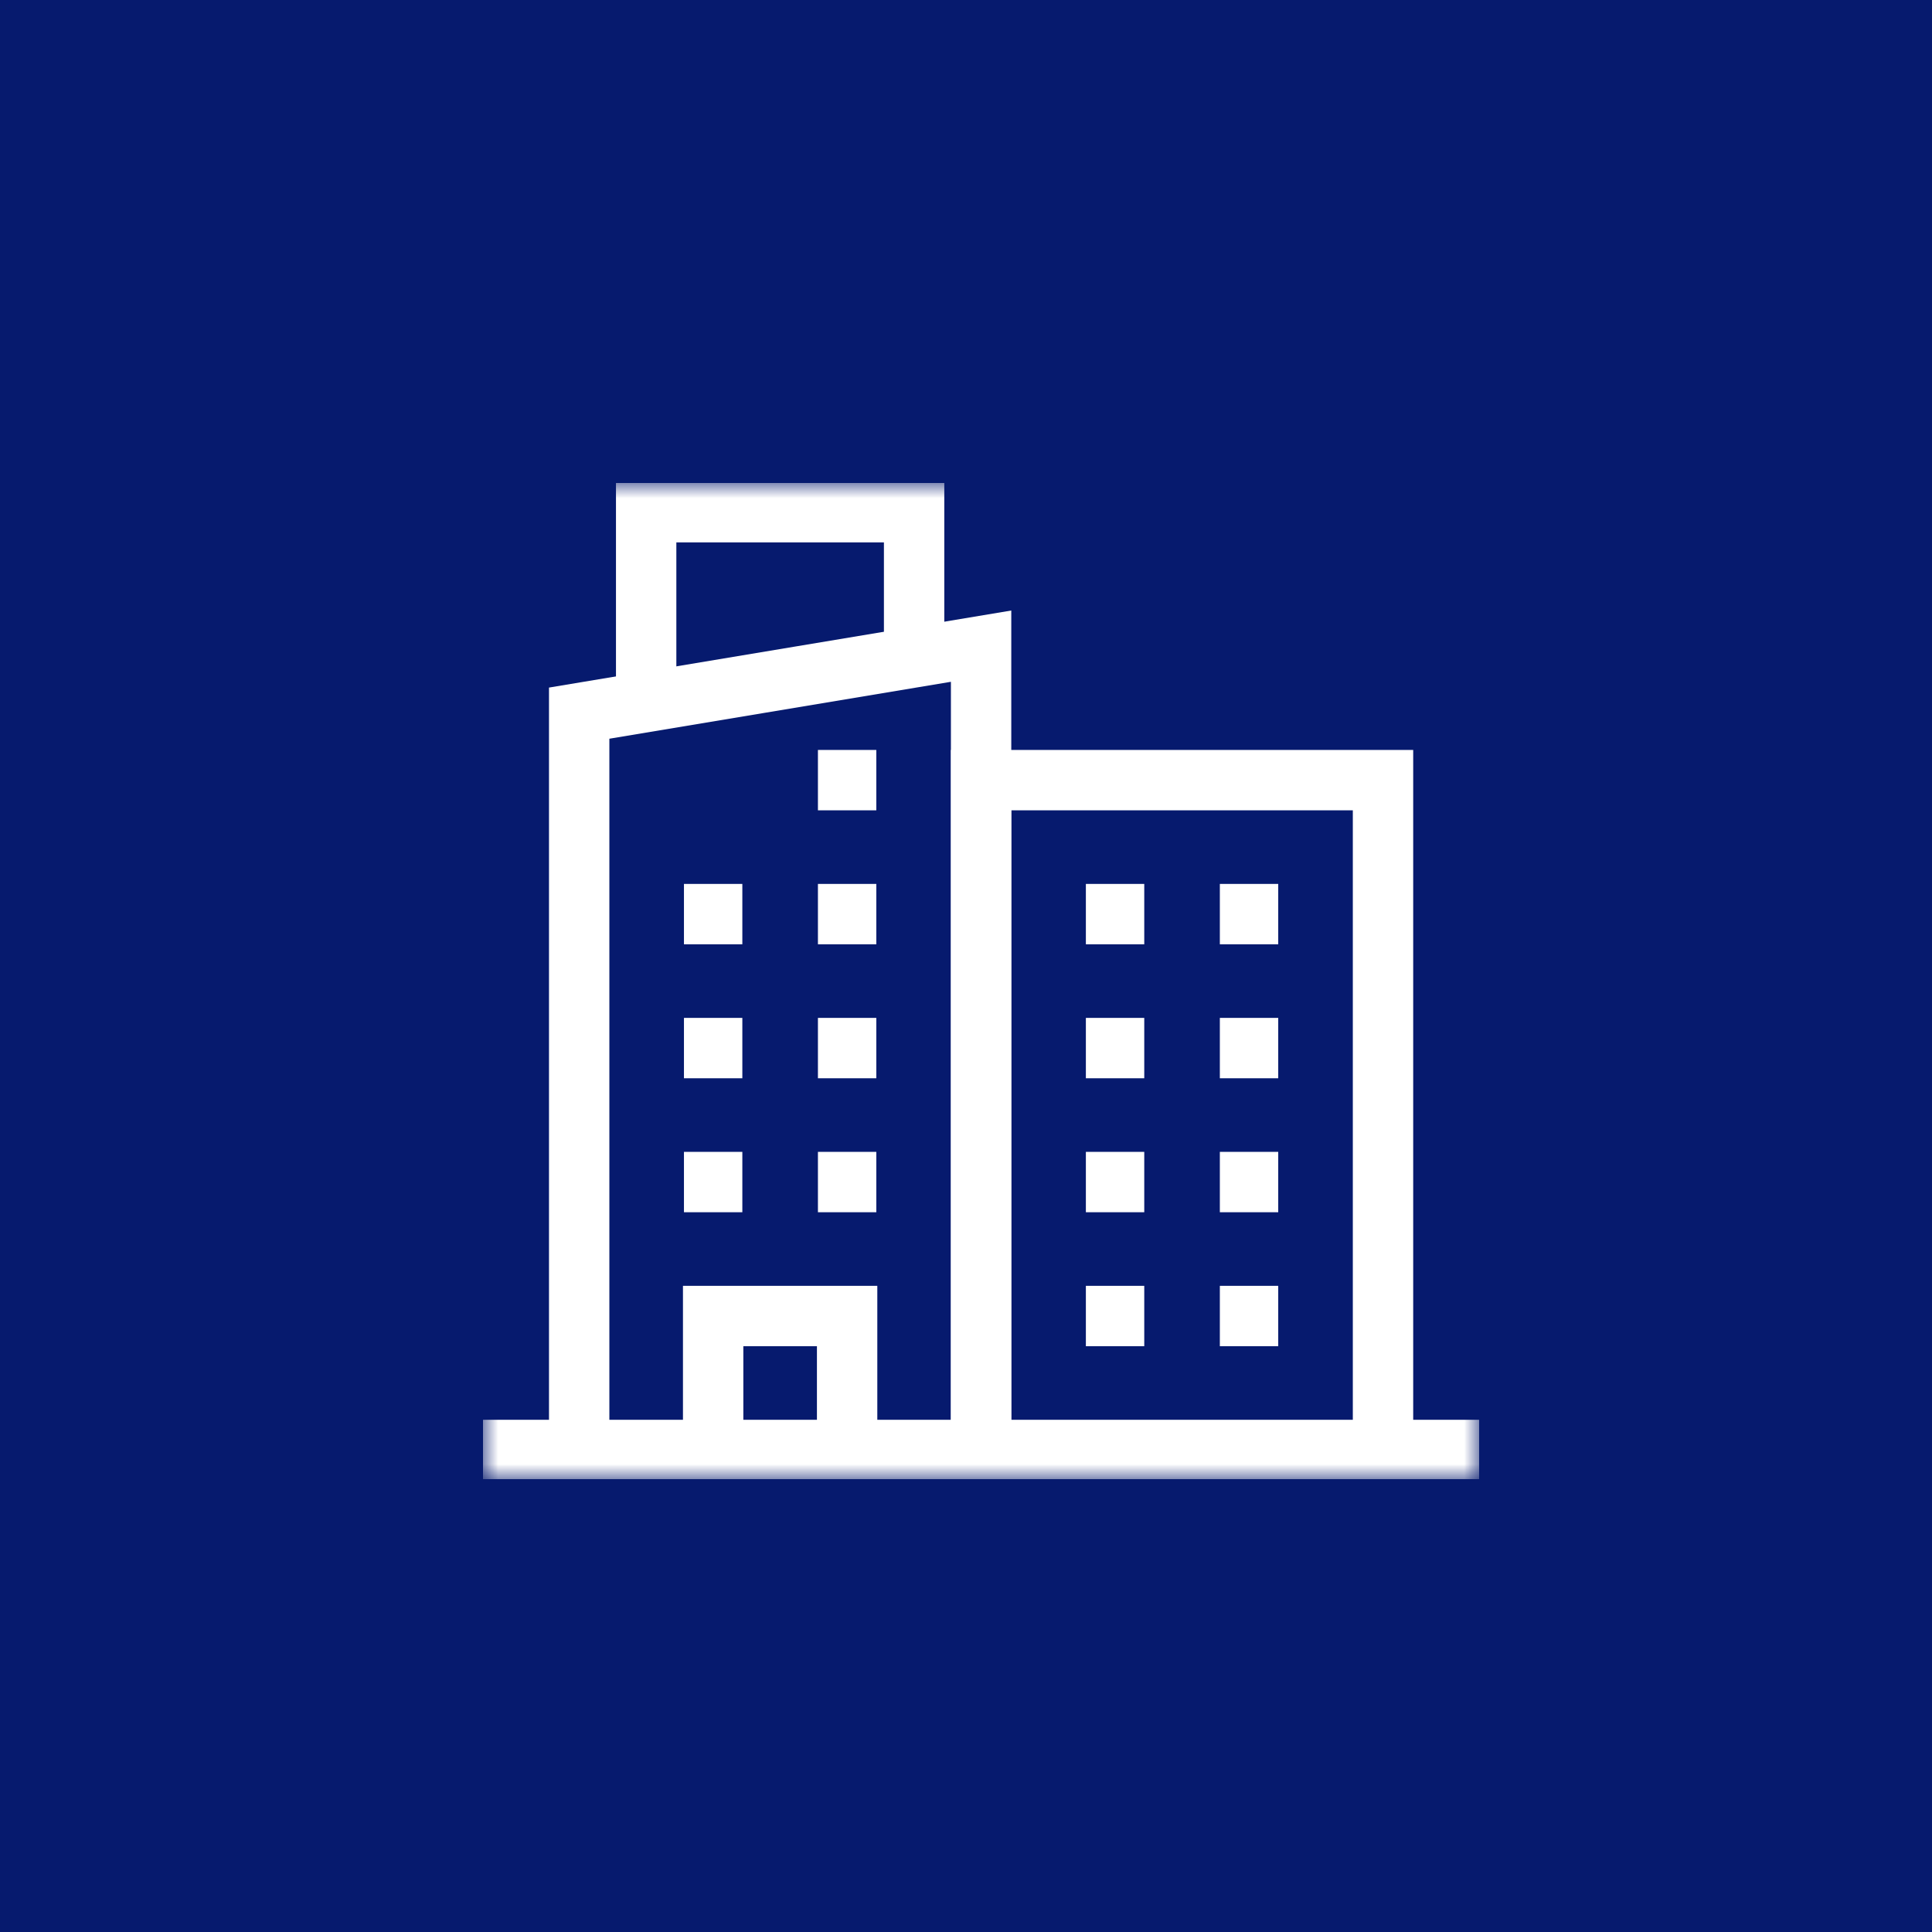 <svg width="64" height="64" viewBox="0 0 64 64" fill="none" xmlns="http://www.w3.org/2000/svg">
<rect width="64" height="64" fill="#061A6E"/>
<g clip-path="url(#clip0_764_18039)">
<path d="M27.095 25.843H29.029" stroke="white" stroke-width="2" stroke-miterlimit="10"/>
<path d="M27.095 30.281H29.029" stroke="white" stroke-width="2" stroke-miterlimit="10"/>
<path d="M35.971 30.281H37.905" stroke="white" stroke-width="2" stroke-miterlimit="10"/>
<path d="M40.409 30.281H42.343" stroke="white" stroke-width="2" stroke-miterlimit="10"/>
<path d="M35.971 34.719H37.905" stroke="white" stroke-width="2" stroke-miterlimit="10"/>
<path d="M40.409 34.719H42.343" stroke="white" stroke-width="2" stroke-miterlimit="10"/>
<path d="M35.971 39.157H37.905" stroke="white" stroke-width="2" stroke-miterlimit="10"/>
<path d="M40.409 39.157H42.343" stroke="white" stroke-width="2" stroke-miterlimit="10"/>
<path d="M35.971 43.595H37.905" stroke="white" stroke-width="2" stroke-miterlimit="10"/>
<path d="M40.409 43.595H42.343" stroke="white" stroke-width="2" stroke-miterlimit="10"/>
<path d="M22.657 30.281H24.591" stroke="white" stroke-width="2" stroke-miterlimit="10"/>
<path d="M27.095 34.719H29.029" stroke="white" stroke-width="2" stroke-miterlimit="10"/>
<path d="M22.657 34.719H24.591" stroke="white" stroke-width="2" stroke-miterlimit="10"/>
<path d="M27.095 39.157H29.029" stroke="white" stroke-width="2" stroke-miterlimit="10"/>
<path d="M22.657 39.157H24.591" stroke="white" stroke-width="2" stroke-miterlimit="10"/>
<mask id="mask0_764_18039" style="mask-type:luminance" maskUnits="userSpaceOnUse" x="16" y="16" width="33" height="33">
<path d="M16 16H49V49H16V16Z" fill="white"/>
</mask>
<g mask="url(#mask0_764_18039)">
<path d="M19.186 48.033V23.624L32.5 21.405V48.033" stroke="white" stroke-width="2" stroke-miterlimit="10"/>
<path d="M21.405 23.254V16.967H30.281V21.774" stroke="white" stroke-width="2" stroke-miterlimit="10"/>
<path d="M23.624 48.033V43.595H28.062V48.033" stroke="white" stroke-width="2" stroke-miterlimit="10"/>
<path d="M32.5 48.033V25.843H45.814V48.033" stroke="white" stroke-width="2" stroke-miterlimit="10"/>
<path d="M16 48.033H49" stroke="white" stroke-width="2" stroke-miterlimit="10"/>
</g>
</g>
<defs>
<clipPath id="clip0_764_18039">
<rect width="33" height="33" fill="white" transform="translate(16 16)"/>
</clipPath>
</defs>
</svg>
